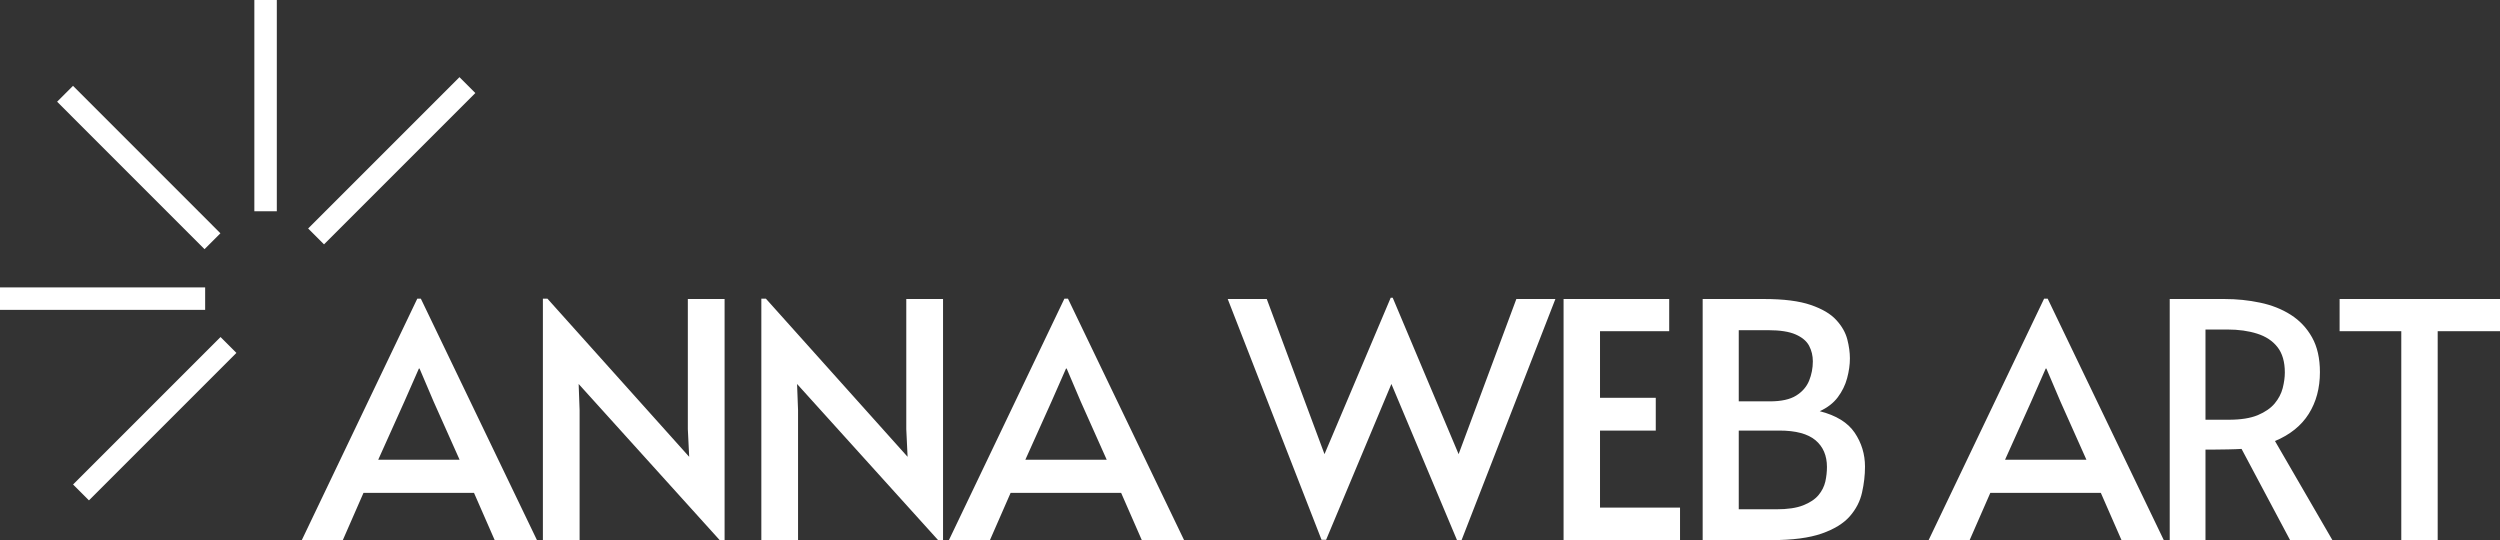 <svg xmlns="http://www.w3.org/2000/svg" id="Layer_2" data-name="Layer 2" viewBox="0 0 556.42 120.21"><rect x="0" y="0" width="556.42" height="120.21" fill="#333333" stroke="none"/><defs><style>      .cls-1, .cls-2 {        fill: #fff;      }      .cls-2 {        stroke: #fff;        stroke-width: 5px;      }    </style></defs><g id="Layer_1-2" data-name="Layer 1"><g><path class="cls-1" d="M67.17,120.21l25.7-53.73h.8l25.84,53.73h-9.41l-4.6-10.51h-24.6l-4.6,10.51h-9.13ZM93.38,82.03h-.15l-3.21,7.3-5.84,12.99h18.11l-5.77-12.92-3.14-7.37ZM161.27,120.21h-1.09l-31.39-34.75.21,5.84v28.91h-8.17v-53.73h1.02l31.54,35.19-.3-6.14v-28.98h8.18v53.66ZM209.89,120.21h-1.1l-31.39-34.75.22,5.84v28.91h-8.17v-53.73h1.02l31.53,35.19-.29-6.14v-28.98h8.18v53.66ZM211.2,120.21l25.7-53.73h.8l25.84,53.73h-9.41l-4.6-10.51h-24.6l-4.6,10.51h-9.13ZM237.41,82.03h-.15l-3.21,7.3-5.84,12.99h18.11l-5.77-12.92-3.14-7.37ZM309.53,66.26h.44l14.67,34.82,12.85-34.53h8.69l-20.88,53.66h-1.02l-14.6-34.75-14.53,34.68h-1.02l-20.88-53.59h8.69l12.85,34.53,14.74-34.82ZM373.92,120.21h-25.92v-53.66h23.51v7.16h-15.4v14.82h12.41v7.3h-12.41v17.15h17.81v7.23ZM394.29,120.21h-15.33v-53.66h13.65c4.38,0,7.85.44,10.4,1.32,2.55.87,4.45,1.99,5.69,3.36,1.25,1.36,2.06,2.79,2.45,4.3.39,1.51.58,2.93.58,4.24,0,1.41-.21,2.88-.62,4.41-.41,1.53-1.11,2.95-2.08,4.24-.97,1.29-2.31,2.32-4.01,3.1,3.65.93,6.24,2.52,7.77,4.78,1.53,2.27,2.3,4.79,2.3,7.56,0,1.89-.22,3.81-.66,5.76-.43,1.95-1.34,3.71-2.73,5.3-1.39,1.58-3.47,2.86-6.24,3.83-2.78.97-6.5,1.46-11.17,1.46M386.99,73.49v15.84h6.93c2.53,0,4.48-.43,5.84-1.28,1.37-.85,2.33-1.96,2.89-3.32.55-1.36.83-2.8.83-4.31,0-1.26-.28-2.41-.83-3.46-.56-1.05-1.56-1.89-3-2.52-1.43-.63-3.46-.95-6.09-.95h-6.57ZM386.99,95.83v17.52h8.39c2.48,0,4.46-.29,5.95-.88,1.49-.59,2.62-1.34,3.4-2.26.77-.93,1.28-1.94,1.53-3.03.24-1.09.36-2.18.36-3.25,0-2.53-.85-4.52-2.55-5.95-1.71-1.43-4.38-2.15-8.03-2.15h-9.05ZM429.25,120.21l25.7-53.73h.8l25.84,53.73h-9.41l-4.6-10.51h-24.6l-4.6,10.51h-9.13ZM455.46,82.03h-.15l-3.21,7.3-5.84,12.99h18.11l-5.77-12.92-3.14-7.37ZM490.87,120.21h-7.96v-53.66h12.19c2.73,0,5.37.27,7.92.81,2.55.53,4.83,1.43,6.83,2.7,1.99,1.27,3.57,2.94,4.74,5.03,1.17,2.09,1.75,4.67,1.75,7.74,0,3.55-.83,6.64-2.48,9.27-1.65,2.63-4.16,4.65-7.52,6.06l12.78,22.05h-9.42l-10.8-20.3c-.83.05-1.84.09-3.03.11-1.19.03-2.18.04-2.96.04h-2.04v20.15ZM490.87,73.34v20.08h5.18c2.67,0,4.83-.34,6.46-1.02,1.63-.69,2.88-1.55,3.76-2.6.87-1.05,1.47-2.19,1.79-3.43.31-1.24.47-2.39.47-3.46,0-2.39-.55-4.27-1.64-5.66-1.09-1.39-2.6-2.38-4.53-2.99-1.92-.61-4.12-.92-6.6-.92h-4.89ZM542.55,120.21h-8.1v-46.5h-13.73v-7.16h35.7v7.16h-13.87v46.5Z"></path><path class="cls-2" d="M0,66.46h45.66M59.11,47.02V0M47.29,53.69L14.48,20.87M50.85,76.78l-32.82,32.82M104.03,18.94l-33.68,33.68"></path></g></g></svg>